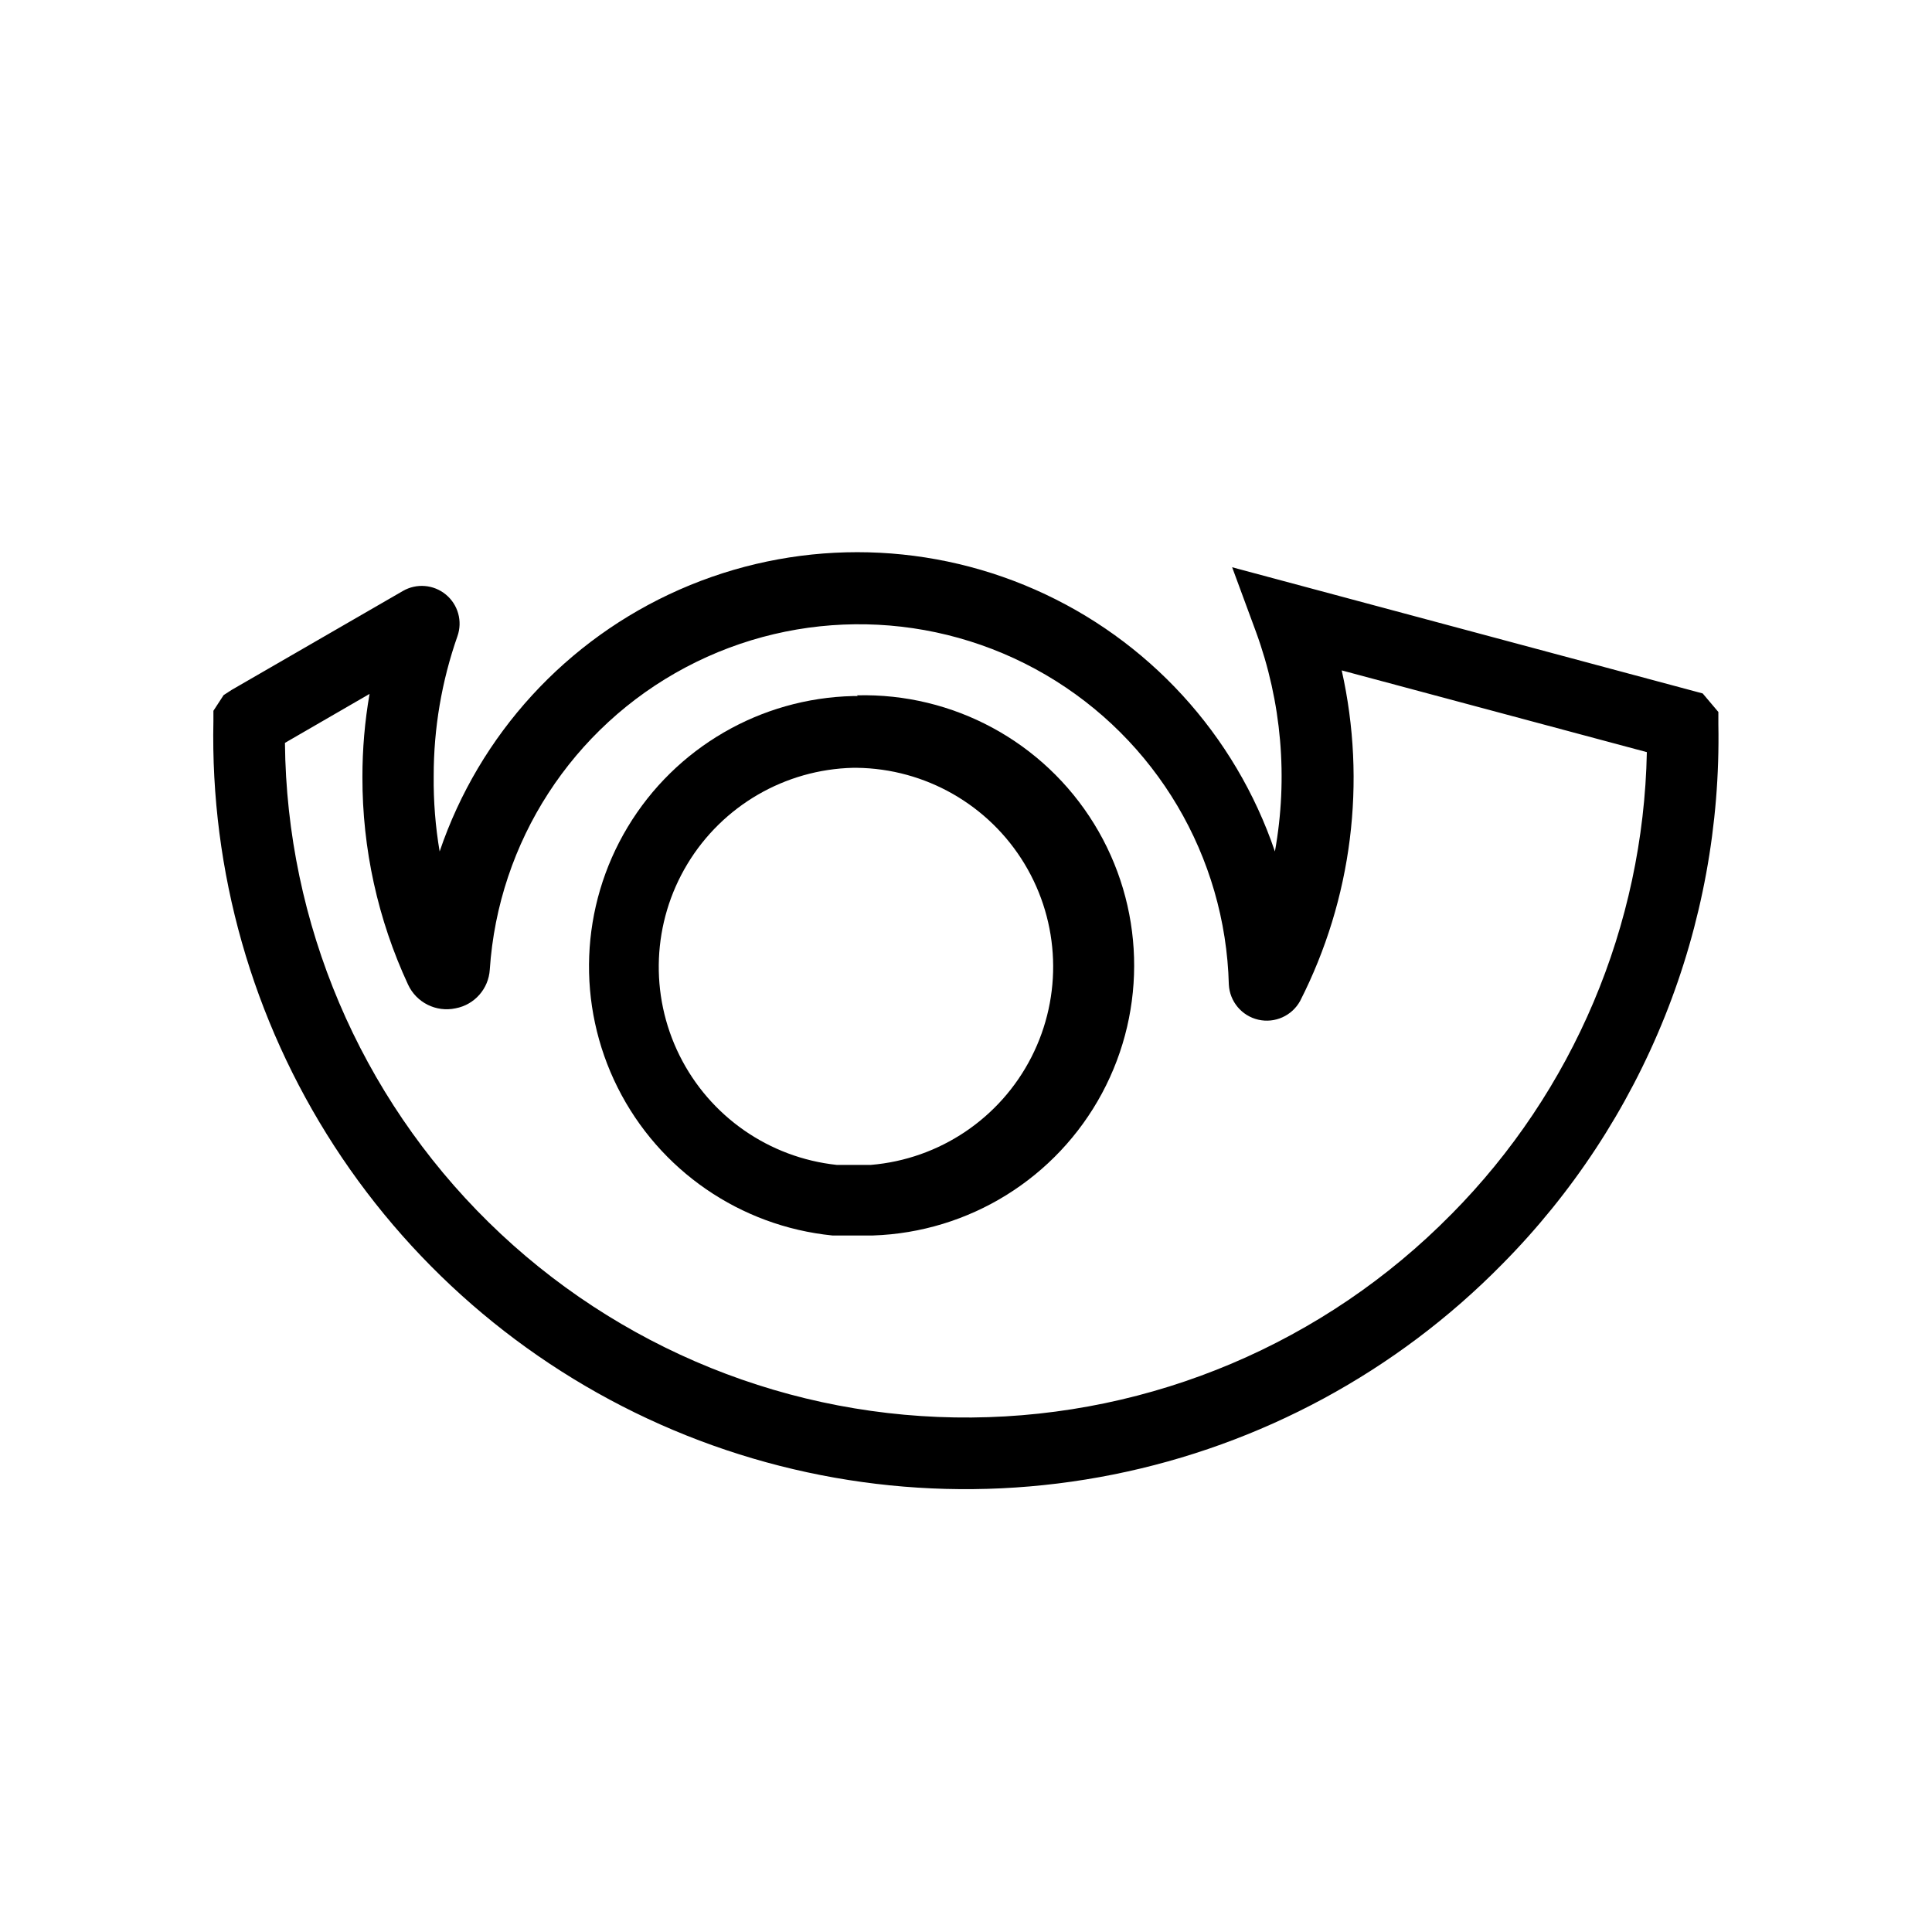<?xml version="1.0" encoding="UTF-8"?>
<!-- Uploaded to: SVG Repo, www.svgrepo.com, Generator: SVG Repo Mixer Tools -->
<svg fill="#000000" width="800px" height="800px" version="1.1" viewBox="144 144 512 512" xmlns="http://www.w3.org/2000/svg">
 <g>
  <path d="m595.23 327.77-124.7-33.441 6.297 17.066c6.824 18.625 8.562 38.734 5.039 58.254-10.535-31.031-33.609-56.215-63.605-69.414-29.996-13.199-64.152-13.199-94.148 0-29.996 13.199-53.074 38.383-63.605 69.414-1.121-6.617-1.648-13.316-1.574-20.027-0.008-12.609 2.121-25.129 6.297-37.031 1.387-3.957 0.16-8.359-3.074-11.027-3.234-2.672-7.785-3.043-11.41-0.938l-45.344 26.199-2.141 1.387-2.707 4.156v2.644c-0.852 39.93 10.309 79.199 32.035 112.71 21.73 33.516 53.023 59.73 89.824 75.254 36.801 15.52 77.418 19.629 116.58 11.793 39.168-7.832 75.074-27.25 103.08-55.73 18.625-18.801 33.293-41.145 43.137-65.707 9.84-24.566 14.66-50.855 14.172-77.312v-3.336zm-66.629 138.04c-33.562 34.082-79.281 53.449-127.12 53.844-47.832 0.398-93.863-18.211-127.98-51.734-34.121-33.523-53.539-79.223-53.988-127.05l22.418-12.973h0.004c-1.266 7.277-1.898 14.652-1.891 22.043-0.035 18.988 4.09 37.754 12.09 54.977 2.211 4.785 7.441 7.402 12.598 6.297 5.016-0.941 8.75-5.168 9.066-10.266 2.266-33.871 21.887-64.164 51.875-80.074 29.988-15.914 66.074-15.184 95.395 1.93 29.316 17.117 47.699 48.176 48.586 82.113 0.23 4.5 3.418 8.301 7.805 9.312 4.391 1.008 8.918-1.02 11.09-4.965 13.758-27.031 17.652-58.008 11.02-87.602l80.863 21.664c-0.906 45.969-19.465 89.828-51.828 122.49z"/>
  <path d="m371.34 328.46h-1.258c-24.547 0.574-47.09 13.676-59.742 34.719s-13.652 47.098-2.648 69.047c11.004 21.949 32.48 36.738 56.91 39.191h10.707c25.512-0.84 48.645-15.191 60.727-37.676 12.082-22.484 11.277-49.703-2.106-71.438-13.383-21.73-37.324-34.699-62.84-34.031zm3.465 124.25h-9.07c-17.934-1.922-33.645-12.863-41.66-29.02s-7.223-35.289 2.098-50.73c9.32-15.438 25.879-25.051 43.91-25.484h0.945c18.227 0.219 35.051 9.844 44.48 25.449 9.426 15.602 10.121 34.973 1.836 51.211-8.285 16.242-24.371 27.047-42.539 28.574z"/>
 </g>
</svg>